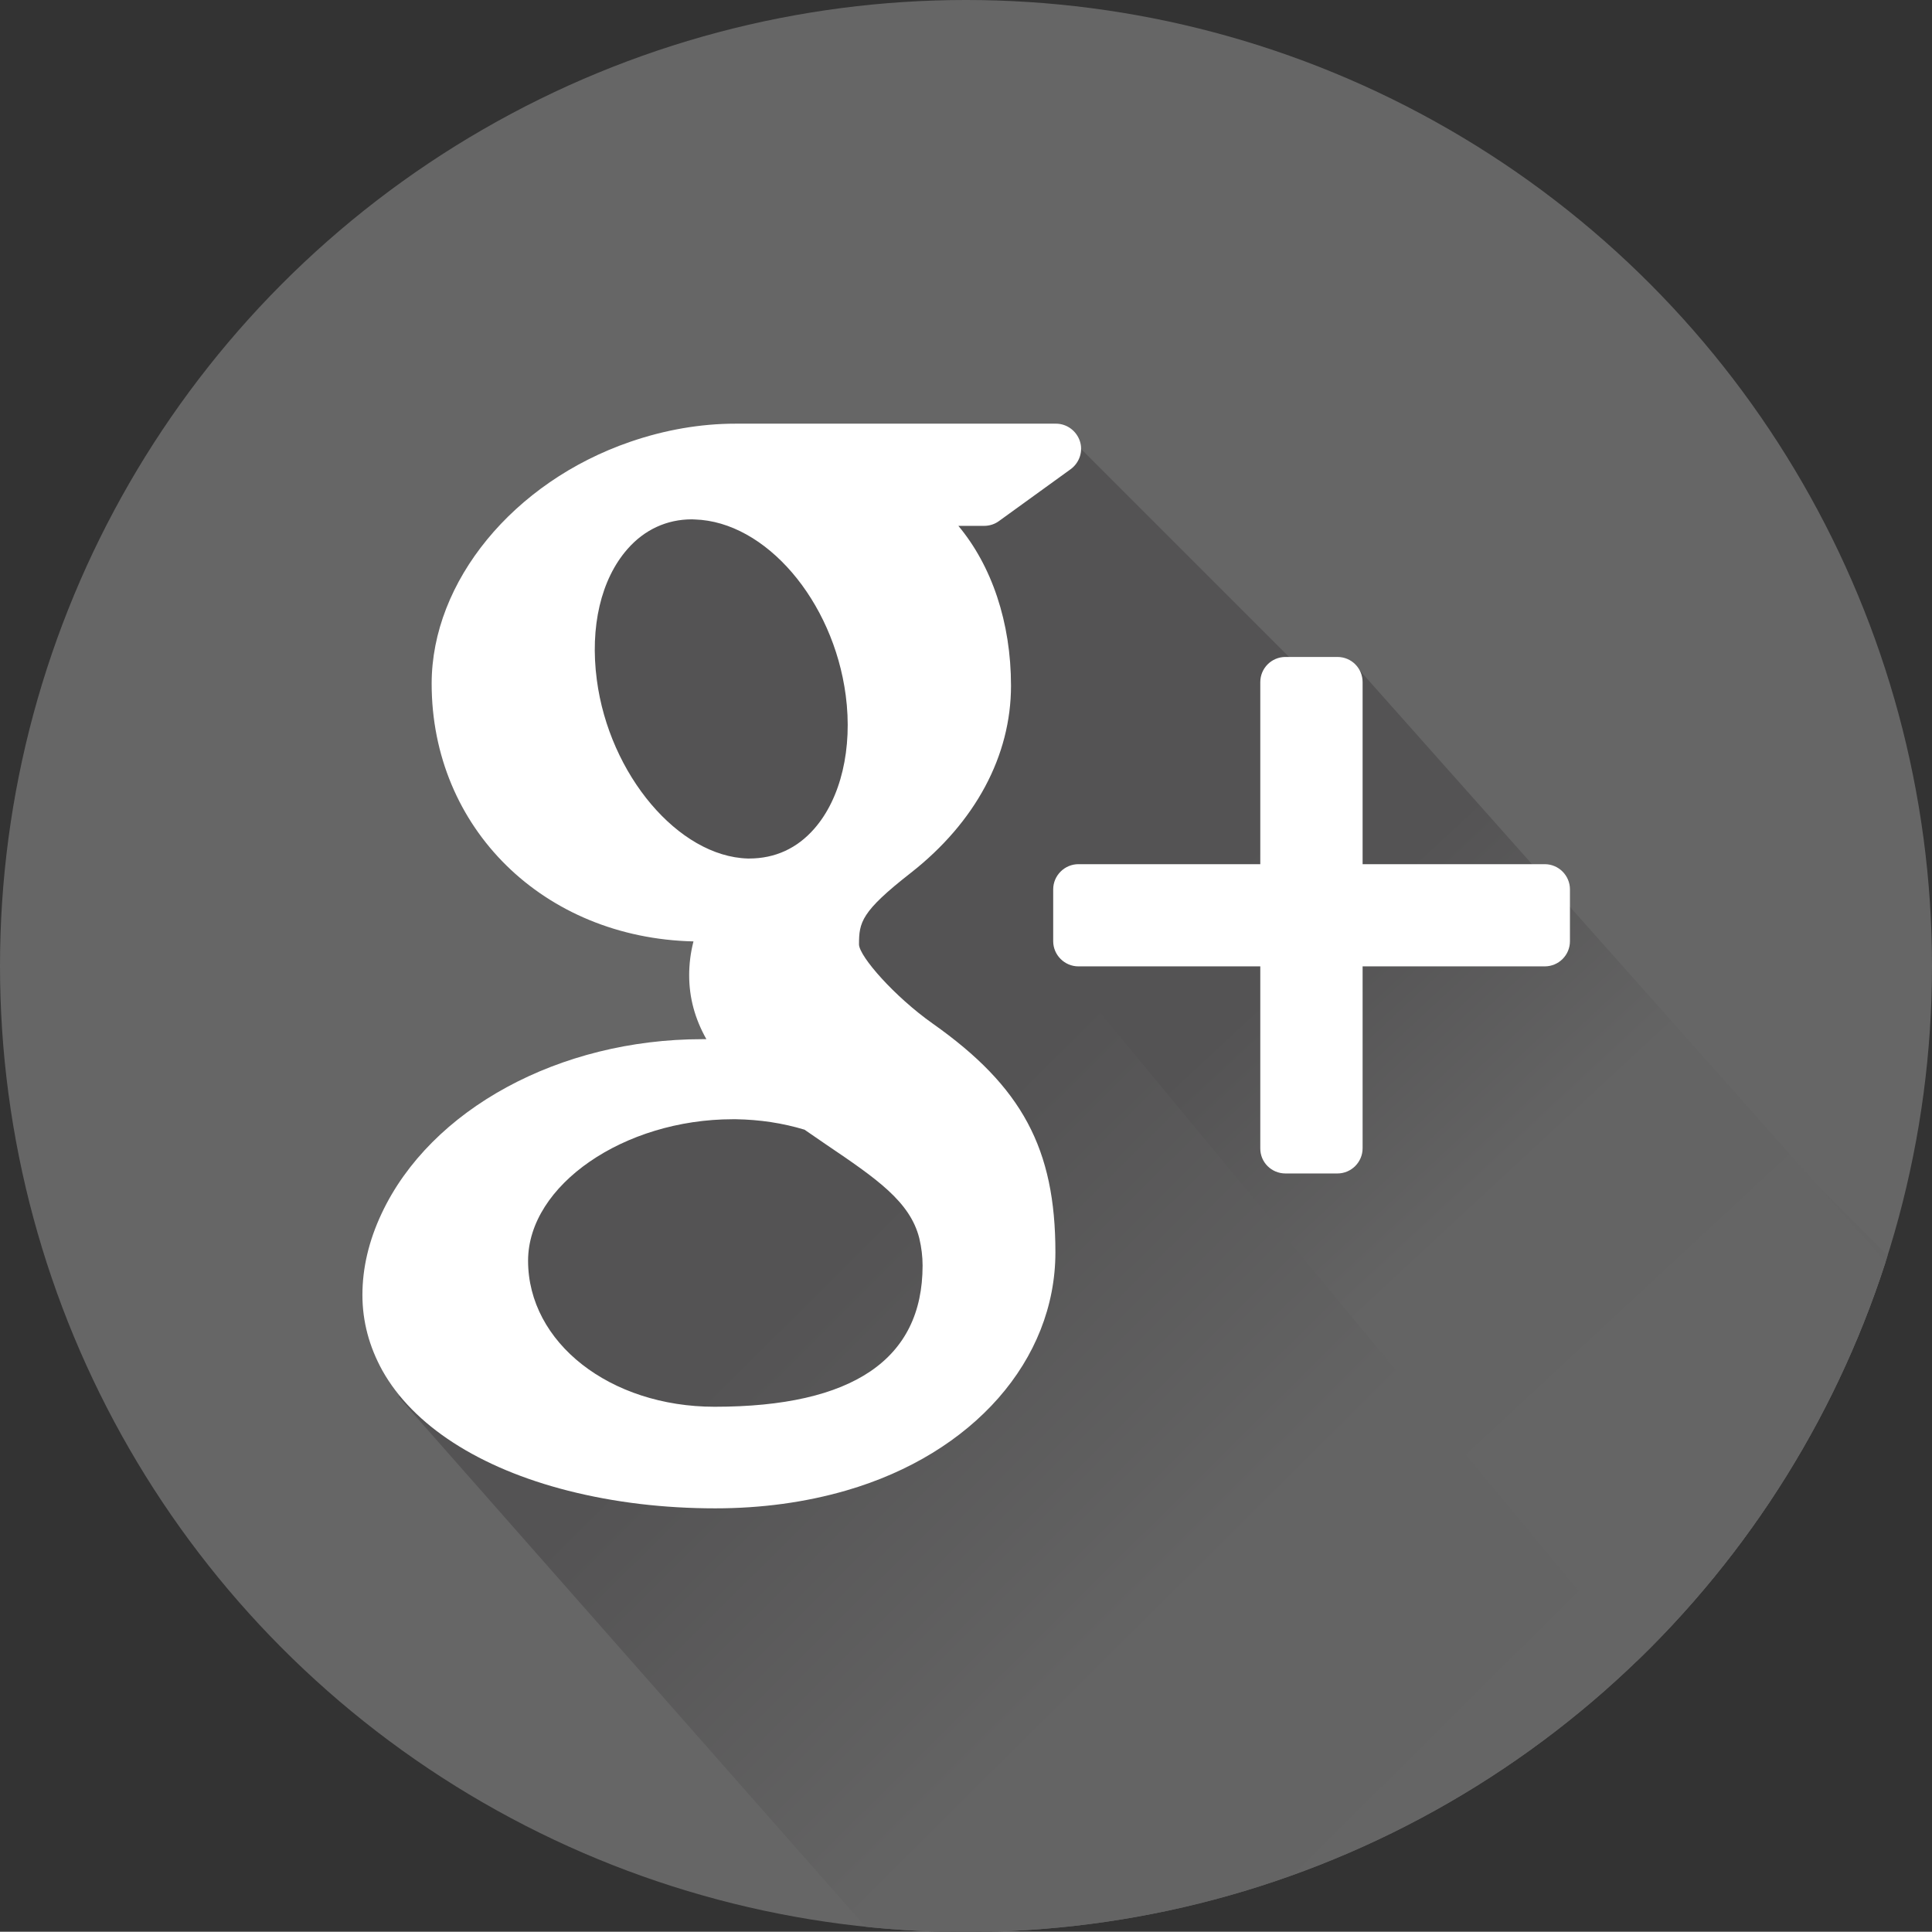 <?xml version="1.0" encoding="utf-8"?>
<!-- Generator: Adobe Illustrator 15.0.2, SVG Export Plug-In . SVG Version: 6.00 Build 0)  -->
<!DOCTYPE svg PUBLIC "-//W3C//DTD SVG 1.1//EN" "http://www.w3.org/Graphics/SVG/1.1/DTD/svg11.dtd">
<svg version="1.1" id="Layer_1" xmlns="http://www.w3.org/2000/svg" xmlns:xlink="http://www.w3.org/1999/xlink" x="0px" y="0px"
	 width="15.71px" height="15.708px" viewBox="5.045 5.045 15.71 15.708" enable-background="new 5.045 5.045 15.71 15.708"
	 xml:space="preserve">
<rect x="5.045" y="5.045" width="15.71" height="15.708" fill="#333333" stroke="none"/>
<g>
	<g>
		<g>
			<defs>
				<circle id="SVGID_1_" cx="12.9" cy="12.9" r="7.855"/>
			</defs>
			<clipPath id="SVGID_2_">
				<use xlink:href="#SVGID_1_"  overflow="visible"/>
			</clipPath>
			<circle clip-path="url(#SVGID_2_)" fill="#666666" cx="12.9" cy="12.9" r="7.855"/>
		</g>
	</g>
	<g>
		<g>
			<defs>
				<circle id="SVGID_3_" cx="12.9" cy="12.9" r="7.855"/>
			</defs>
			<clipPath id="SVGID_4_">
				<use xlink:href="#SVGID_3_"  overflow="visible"/>
			</clipPath>
			
				<linearGradient id="SVGID_5_" gradientUnits="userSpaceOnUse" x1="4.22" y1="805.696" x2="13.251" y2="814.778" gradientTransform="matrix(1 0 0 1 8.34 -791.16)">
				<stop  offset="0" style="stop-color:#545354"/>
				<stop  offset="0.312" style="stop-color:#646464"/>
				<stop  offset="1" style="stop-color:#666666"/>
			</linearGradient>
			<path clip-path="url(#SVGID_4_)" fill="url(#SVGID_5_)" d="M8.288,16.406c0,0,0.781-2.689,3.29-2.963l-1.036-1.473l-0.927-0.709
				L9.56,9.68c0,0,0.545-0.545,0.927-0.545c0.382,0,1.2-0.273,1.364-0.273s0.873-0.055,0.873-0.055l0.6-0.273L13.63,8.49l9.66,9.66
				l-7.158,7.157L8.288,16.406z"/>
		</g>
	</g>
	<g>
		<g>
			<defs>
				<circle id="SVGID_6_" cx="12.9" cy="12.9" r="7.855"/>
			</defs>
			<clipPath id="SVGID_7_">
				<use xlink:href="#SVGID_6_"  overflow="visible"/>
			</clipPath>
			
				<linearGradient id="SVGID_8_" gradientUnits="userSpaceOnUse" x1="7.3" y1="803.985" x2="12.74" y2="809.843" gradientTransform="matrix(1 0 0 1 8.34 -791.16)">
				<stop  offset="0" style="stop-color:#545354"/>
				<stop  offset="0.312" style="stop-color:#646464"/>
				<stop  offset="1" style="stop-color:#666666"/>
			</linearGradient>
			<path clip-path="url(#SVGID_7_)" fill="url(#SVGID_8_)" d="M13.651,12.87l1.336-0.218c0,0,0.546-0.3,0.601-0.464
				s0.326-1.5,0.326-1.5l0.164-0.218l5.039,5.667l-2.613,2.597L13.651,12.87z"/>
		</g>
	</g>
	<g>
		<g>
			<defs>
				<circle id="SVGID_9_" cx="12.9" cy="12.9" r="7.855"/>
			</defs>
			<clipPath id="SVGID_10_">
				<use xlink:href="#SVGID_9_"  overflow="visible"/>
			</clipPath>
			<path clip-path="url(#SVGID_10_)" fill="#FFFFFF" d="M15.498,14.587h0.422c0.113,0,0.205-0.092,0.205-0.205v-1.479h1.481
				c0.113,0,0.205-0.091,0.205-0.205v-0.421c0-0.113-0.092-0.205-0.205-0.205h-1.481v-1.48c0-0.113-0.09-0.205-0.205-0.205h-0.422
				c-0.113,0-0.205,0.091-0.205,0.205v1.48h-1.479c-0.112,0-0.205,0.092-0.205,0.205v0.421c0,0.113,0.093,0.205,0.205,0.205h1.479
				v1.479C15.292,14.496,15.384,14.587,15.498,14.587z"/>
		</g>
	</g>
	<g>
		<g>
			<defs>
				<circle id="SVGID_11_" cx="12.9" cy="12.9" r="7.855"/>
			</defs>
			<clipPath id="SVGID_12_">
				<use xlink:href="#SVGID_11_"  overflow="visible"/>
			</clipPath>
			<path clip-path="url(#SVGID_12_)" fill="#FFFFFF" d="M9.666,17.167c0.375,0.095,0.777,0.143,1.195,0.143
				c0.376,0,0.734-0.049,1.065-0.145c1.032-0.299,1.701-1.06,1.701-1.937c0-0.842-0.271-1.347-0.998-1.86
				c-0.311-0.22-0.594-0.543-0.599-0.642c0-0.181,0.016-0.267,0.422-0.584c0.524-0.411,0.814-0.951,0.814-1.521
				c0-0.517-0.158-0.977-0.428-1.3h0.209c0.043,0,0.086-0.013,0.121-0.039l0.582-0.421c0.072-0.052,0.104-0.145,0.076-0.229
				s-0.106-0.142-0.195-0.142h-2.604c-0.285,0-0.575,0.05-0.859,0.148c-0.949,0.327-1.613,1.136-1.613,1.966
				c0,1.176,0.911,2.068,2.129,2.096c-0.024,0.093-0.035,0.185-0.035,0.275c0,0.182,0.046,0.353,0.14,0.52c-0.011,0-0.021,0-0.034,0
				c-1.161,0-2.209,0.569-2.607,1.418c-0.104,0.221-0.156,0.443-0.156,0.662c0,0.215,0.055,0.42,0.162,0.614
				C8.404,16.636,8.941,16.983,9.666,17.167z M9.898,10.573c-0.057-0.431,0.034-0.818,0.249-1.063
				c0.138-0.158,0.32-0.242,0.524-0.242l0.023,0.001c0.576,0.017,1.126,0.658,1.228,1.43c0.057,0.432-0.039,0.838-0.256,1.085
				c-0.139,0.159-0.318,0.242-0.53,0.242c0,0,0,0-0.001,0h-0.009C10.562,12.01,9.999,11.344,9.898,10.573z M11.005,14.146h0.023
				c0.193,0.003,0.381,0.031,0.559,0.085c0.06,0.042,0.12,0.082,0.176,0.121c0.411,0.278,0.682,0.464,0.757,0.761
				c0.018,0.075,0.027,0.15,0.027,0.223c0,0.763-0.569,1.148-1.691,1.148c-0.851,0-1.517-0.521-1.517-1.188
				C9.34,14.683,10.118,14.146,11.005,14.146z"/>
		</g>
	</g>
	<g>
		<g>
			<defs>
				<circle id="SVGID_13_" cx="12.9" cy="12.9" r="7.855"/>
			</defs>
			<clipPath id="SVGID_14_">
				<use xlink:href="#SVGID_13_"  overflow="visible"/>
			</clipPath>
			<circle clip-path="url(#SVGID_14_)" fill="none" cx="12.9" cy="12.9" r="7.855"/>
		</g>
	</g>
</g>
</svg>

